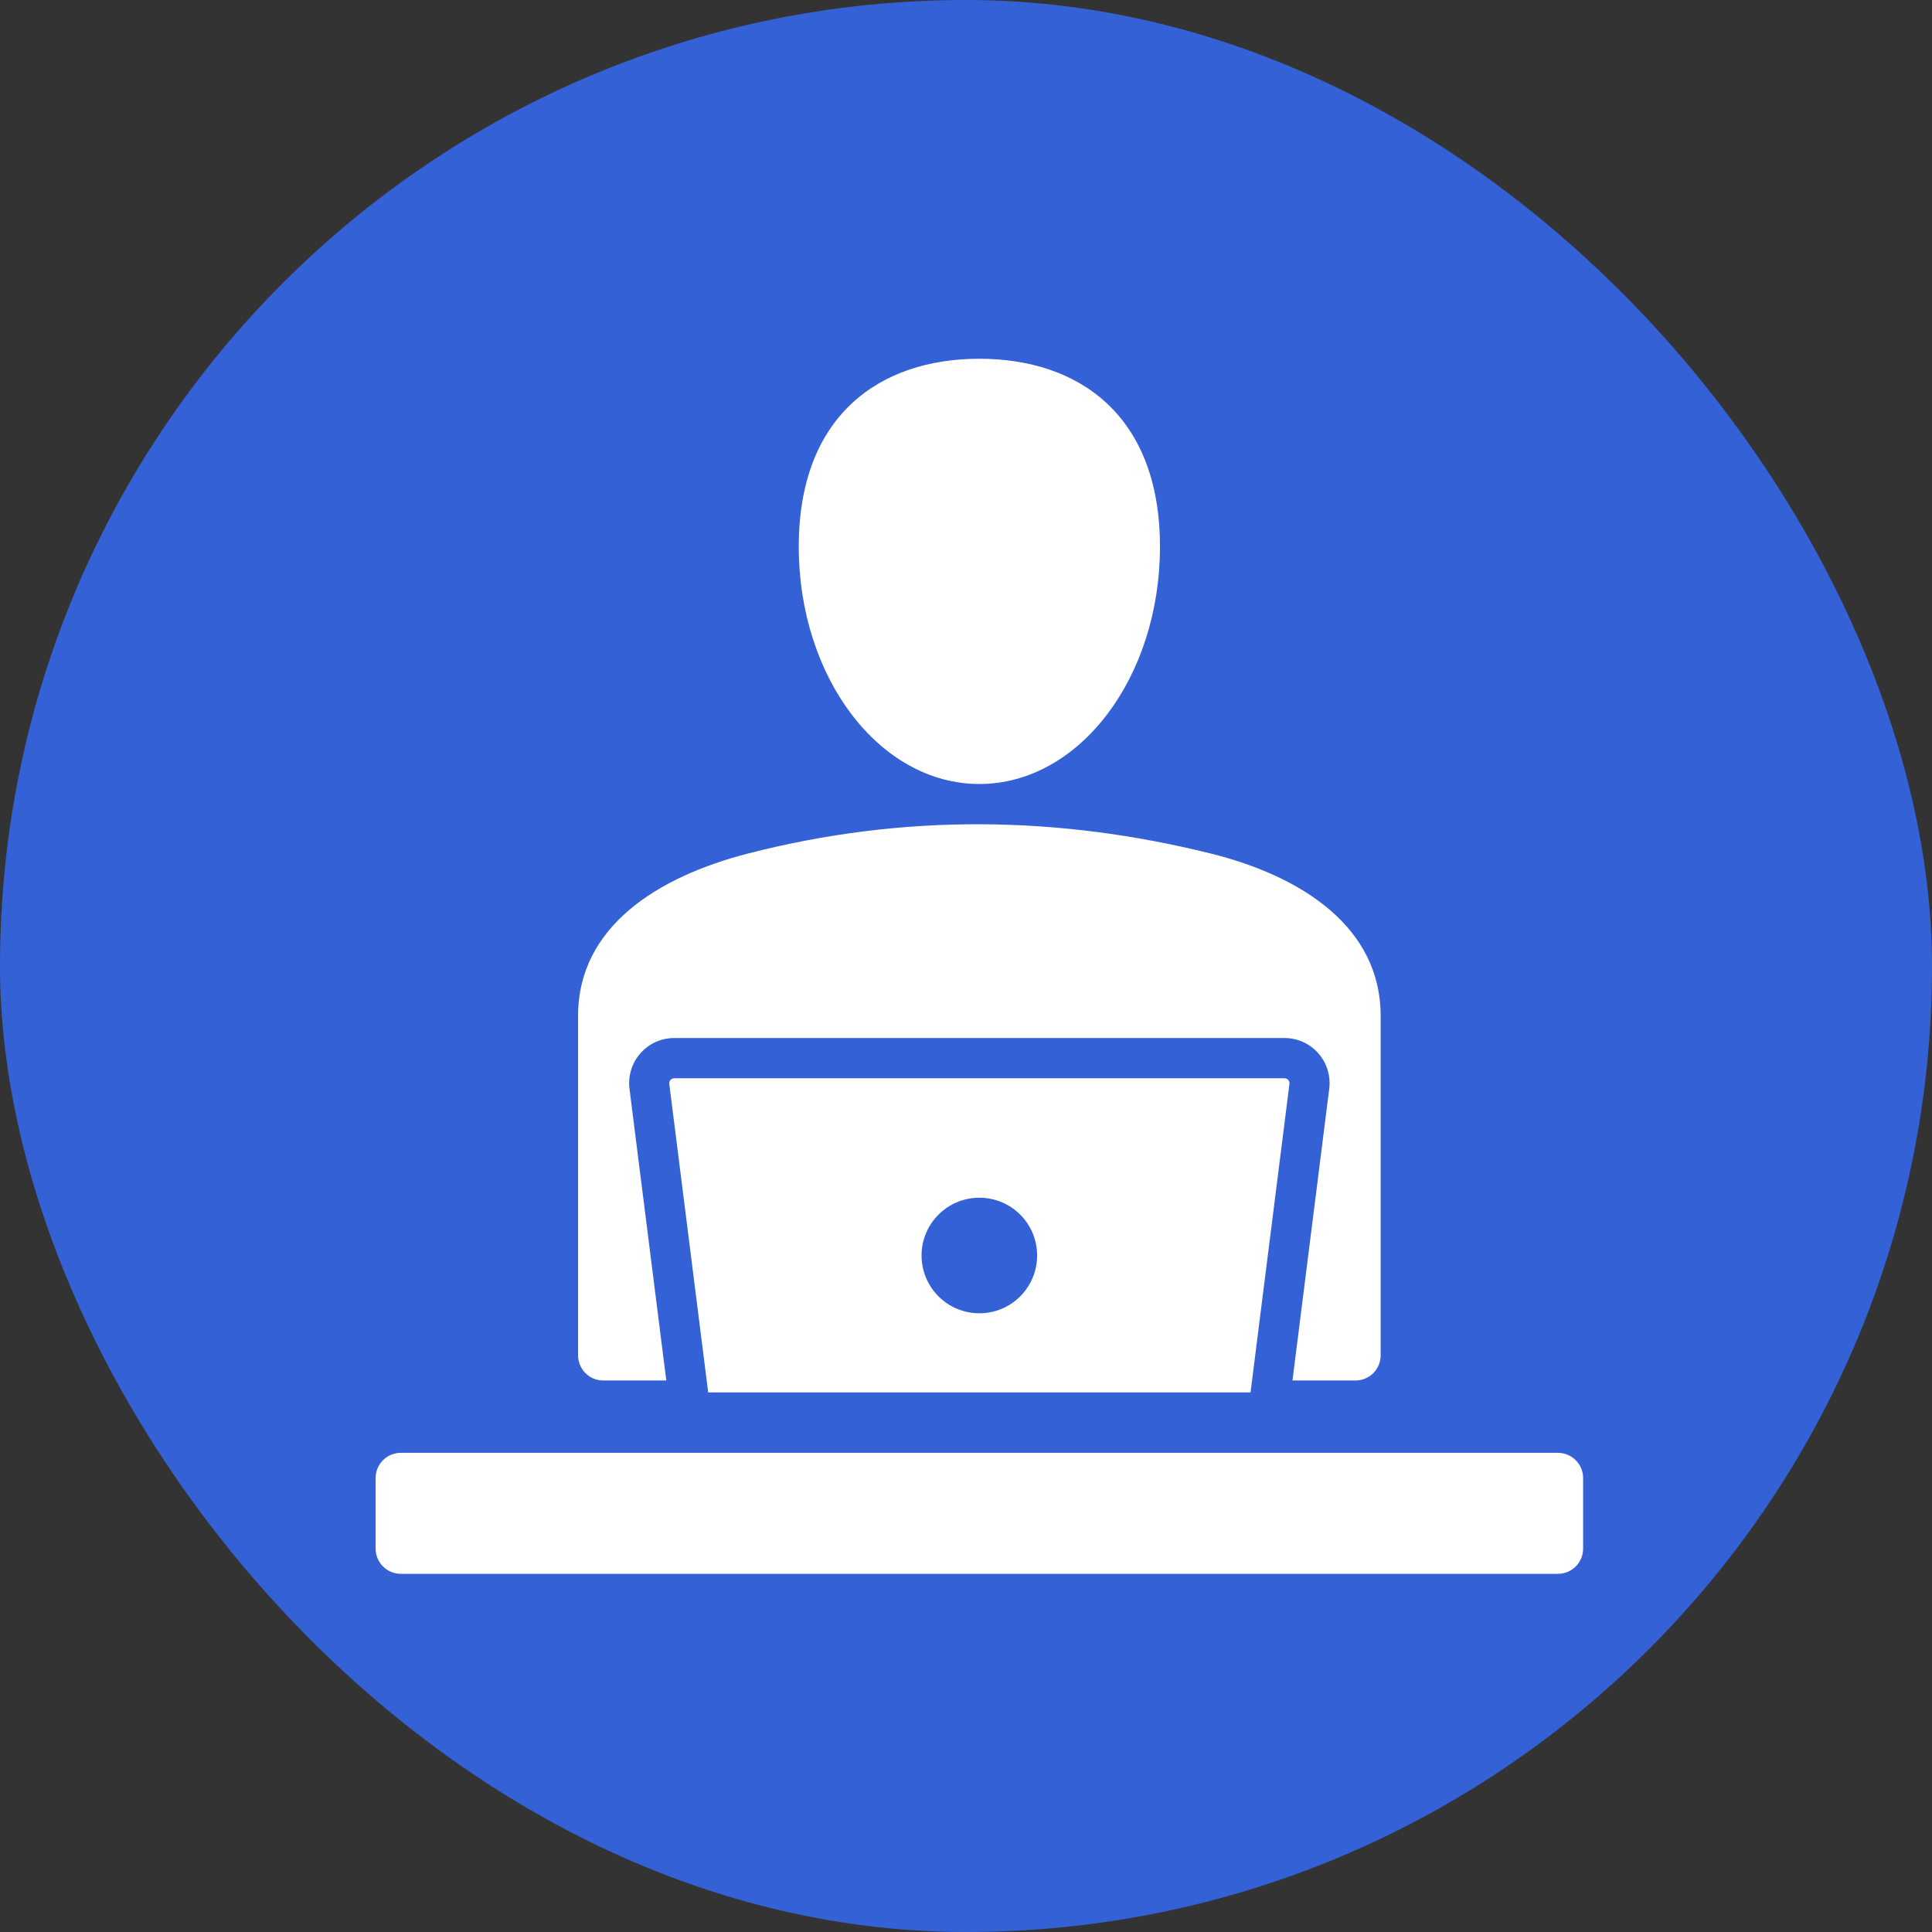 <svg width="48" height="48" viewBox="0 0 48 48" fill="none" xmlns="http://www.w3.org/2000/svg">
<rect x="0" y="0" width="48" height="48" fill="#333333" stroke="none"/>
<rect width="48" height="48" rx="24" fill="#3461D6"/>
<g clip-path="url(#clip0_5768_12578)">
<path fill-rule="evenodd" clip-rule="evenodd" d="M24.332 8.913C26.81 8.913 28.819 10.325 28.819 13.581C28.819 16.838 26.81 19.478 24.332 19.478C21.854 19.478 19.845 16.838 19.845 13.581C19.845 10.325 21.854 8.913 24.332 8.913ZM9.957 36.095H38.707C39.051 36.095 39.332 36.376 39.332 36.72V38.476C39.332 38.821 39.051 39.101 38.707 39.101H9.957C9.613 39.101 9.332 38.821 9.332 38.476V36.72C9.332 36.376 9.613 36.095 9.957 36.095ZM31.069 34.595L32.036 26.93C32.046 26.852 31.988 26.789 31.91 26.789H16.754C16.677 26.789 16.619 26.852 16.628 26.93L17.595 34.595H31.069ZM24.332 29.757C25.125 29.757 25.767 30.399 25.767 31.192C25.767 31.985 25.125 32.628 24.332 32.628C23.539 32.628 22.896 31.985 22.896 31.192C22.896 30.399 23.539 29.757 24.332 29.757ZM14.987 34.298C14.643 34.298 14.362 34.018 14.362 33.673V25.241C14.362 23.021 16.343 21.782 18.586 21.205C22.475 20.205 26.302 20.268 30.078 21.205C32.326 21.763 34.302 23.023 34.302 25.241V33.673C34.302 34.018 34.022 34.298 33.677 34.298H32.111L33.024 27.055C33.109 26.381 32.589 25.789 31.91 25.789H16.754C16.075 25.789 15.555 26.381 15.64 27.055L16.554 34.298H14.987Z" fill="white"/>
</g>
<defs>
<clipPath id="clip0_5768_12578">
<rect width="32" height="32" fill="white" transform="translate(8.332 8.007)"/>
</clipPath>
</defs>
</svg>
